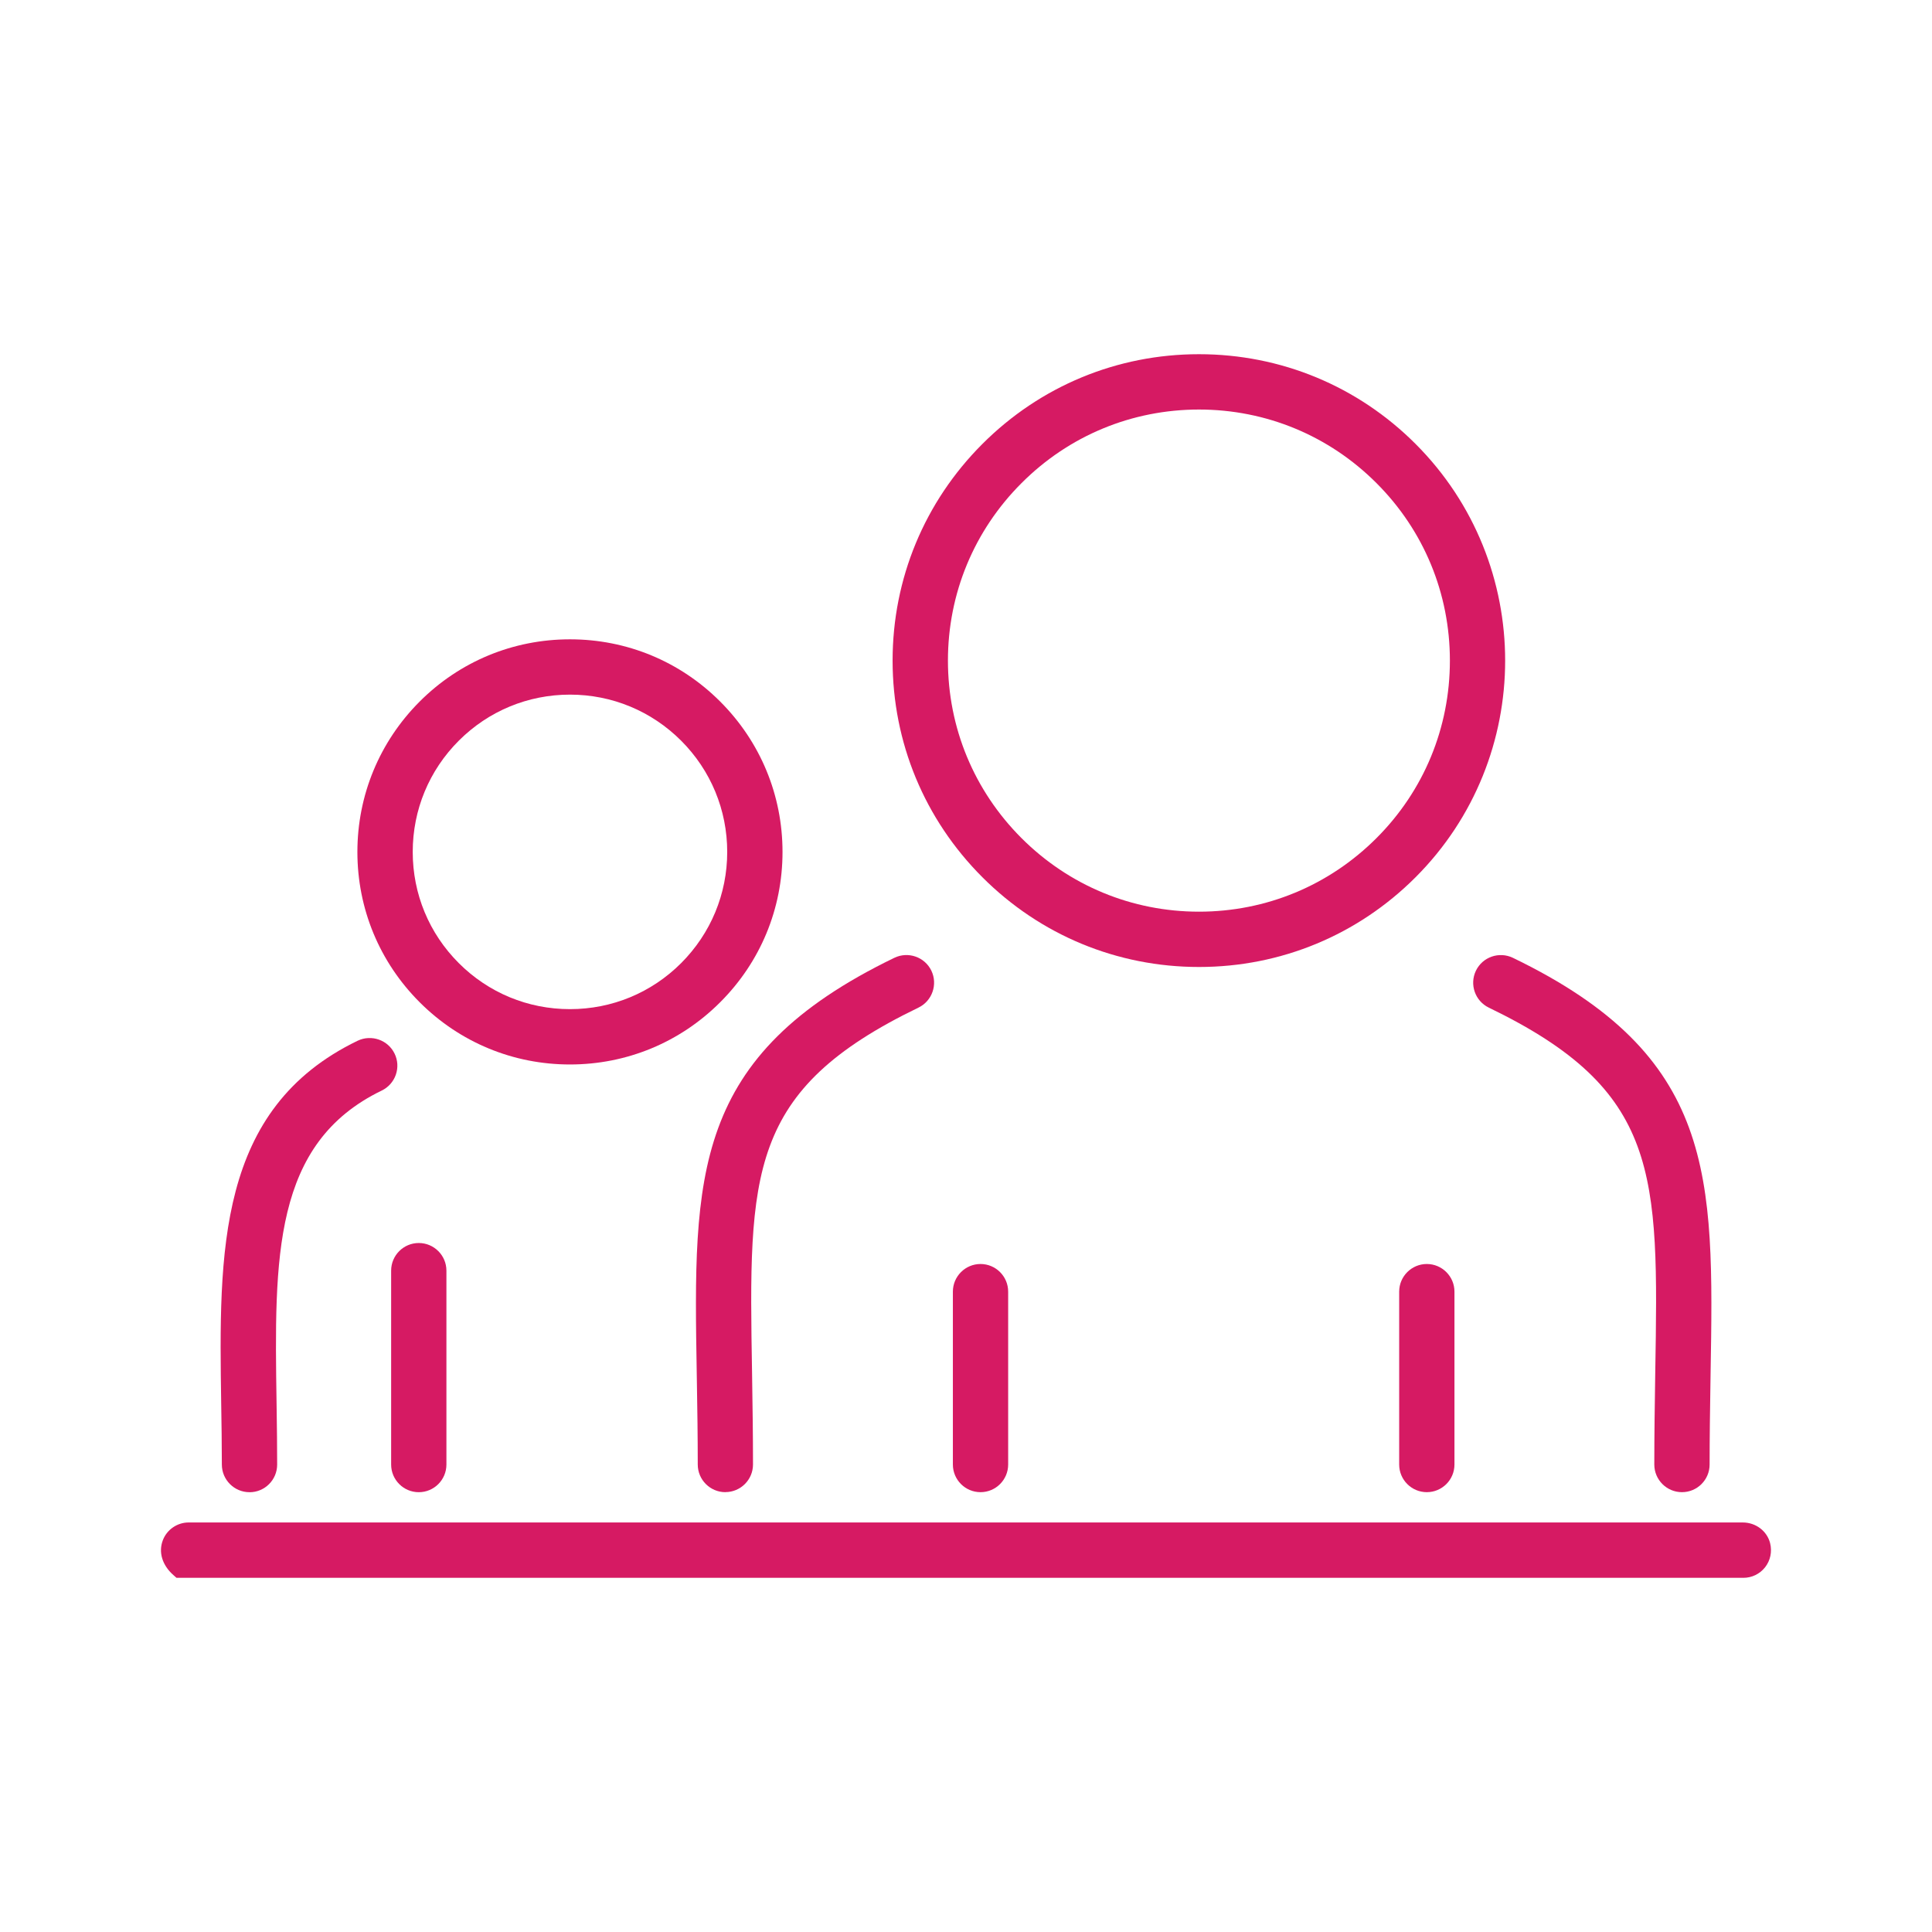 <?xml version="1.0" encoding="UTF-8"?>
<svg id="Layer_1" data-name="Layer 1" xmlns="http://www.w3.org/2000/svg" viewBox="0 0 648 648">
  <defs>
    <style>
      .cls-1 {
        fill: #d61a63;
      }
    </style>
  </defs>
  <path class="cls-1" d="M584.72,529.2H59.19l-1.05-.93c-3.73-3.3-5.05-7.66-3.53-11.65,1.35-3.58,4.84-5.98,8.67-5.98h521.22c4.4,0,8.19,2.87,9.21,6.97.7,2.84.09,5.77-1.68,8.04-1.77,2.26-4.44,3.56-7.31,3.56Z"/>
  <path class="cls-1" d="M402.15,324.33c-27.45,0-53.26-10.69-72.65-30.1-19.42-19.42-30.12-45.22-30.12-72.66s10.69-53.24,30.12-72.67c19.4-19.41,45.19-30.1,72.64-30.1s53.26,10.69,72.65,30.1c40.06,40.07,40.06,105.27,0,145.33-19.4,19.41-45.19,30.1-72.64,30.1ZM402.14,137.36c-22.49,0-43.63,8.76-59.52,24.68-15.92,15.91-24.68,37.05-24.68,59.53s8.76,43.62,24.67,59.53c15.91,15.91,37.05,24.68,59.54,24.68s43.62-8.76,59.53-24.68c15.88-15.87,24.62-37.01,24.62-59.53s-8.74-43.66-24.62-59.53c-15.89-15.91-37.04-24.68-59.54-24.68Z"/>
  <path class="cls-1" d="M243.3,500.48c-5.11,0-9.27-4.16-9.27-9.27,0-9.57-.14-18.55-.28-27l-.06-3.65c-1.12-66.35-1.79-106.4,66.29-139.31,4.64-2.23,10.19-.27,12.4,4.31,2.22,4.61.28,10.17-4.31,12.39-57.42,27.74-56.95,55.41-55.83,122.26l.03,2.14c.14,9,.29,18.59.29,28.84,0,5.12-4.16,9.27-9.27,9.27Z"/>
  <path class="cls-1" d="M328.87,500.48c-5.12,0-9.27-4.16-9.27-9.27v-57.99c0-5.11,4.16-9.27,9.27-9.27s9.27,4.16,9.27,9.27v57.99c0,5.12-4.16,9.27-9.27,9.27Z"/>
  <path class="cls-1" d="M564.13,500.48c-5.11,0-9.27-4.16-9.27-9.27,0-10.27.15-19.86.29-28.87l.03-2.08c1.12-66.89,1.59-94.56-55.83-122.3-4.6-2.22-6.54-7.77-4.32-12.38,2.22-4.6,7.75-6.54,12.39-4.33,68.12,32.9,67.44,72.96,66.32,139.32l-.06,4.06c-.13,8.33-.27,17.17-.27,26.58,0,5.12-4.16,9.27-9.27,9.27Z"/>
  <path class="cls-1" d="M478.56,500.48c-5.12,0-9.27-4.16-9.27-9.27v-57.99c0-5.11,4.16-9.27,9.27-9.27s9.27,4.16,9.27,9.27v57.99c0,5.12-4.16,9.27-9.27,9.27Z"/>
  <path class="cls-1" d="M191.16,357.03c-19.05,0-36.95-7.41-50.41-20.88-13.47-13.47-20.88-31.37-20.88-50.4s7.42-36.95,20.88-50.44c13.46-13.47,31.36-20.88,50.42-20.88s36.94,7.41,50.39,20.88c13.48,13.48,20.9,31.39,20.9,50.44s-7.42,36.94-20.9,50.4c-13.45,13.47-31.35,20.88-50.41,20.88ZM191.18,232.98c-14.1,0-27.34,5.49-37.3,15.45-9.96,9.96-15.45,23.21-15.45,37.31s5.49,27.33,15.45,37.29c9.95,9.96,23.19,15.44,37.28,15.44s27.34-5.48,37.3-15.44c9.96-9.98,15.45-23.23,15.45-37.29s-5.49-27.34-15.45-37.31c-9.97-9.96-23.21-15.45-37.28-15.45Z"/>
  <path class="cls-1" d="M83.68,500.49c-5.11,0-9.27-4.16-9.27-9.27,0-6.93-.11-13.76-.22-20.47-.76-50.85-1.48-98.85,45.76-121.68,4.63-2.21,10.19-.26,12.4,4.33,1.08,2.22,1.22,4.73.41,7.07-.82,2.34-2.5,4.23-4.73,5.31-36.59,17.69-36.01,56.08-35.27,104.69l.03,2.11c.09,6.12.17,12.34.17,18.65,0,5.12-4.16,9.27-9.27,9.27Z"/>
  <path class="cls-1" d="M140.46,500.49c-5.11,0-9.27-4.16-9.27-9.27v-65.04c0-5.12,4.16-9.27,9.27-9.27s9.27,4.16,9.27,9.27v65.04c0,5.12-4.16,9.27-9.27,9.27Z"/>
</svg>
